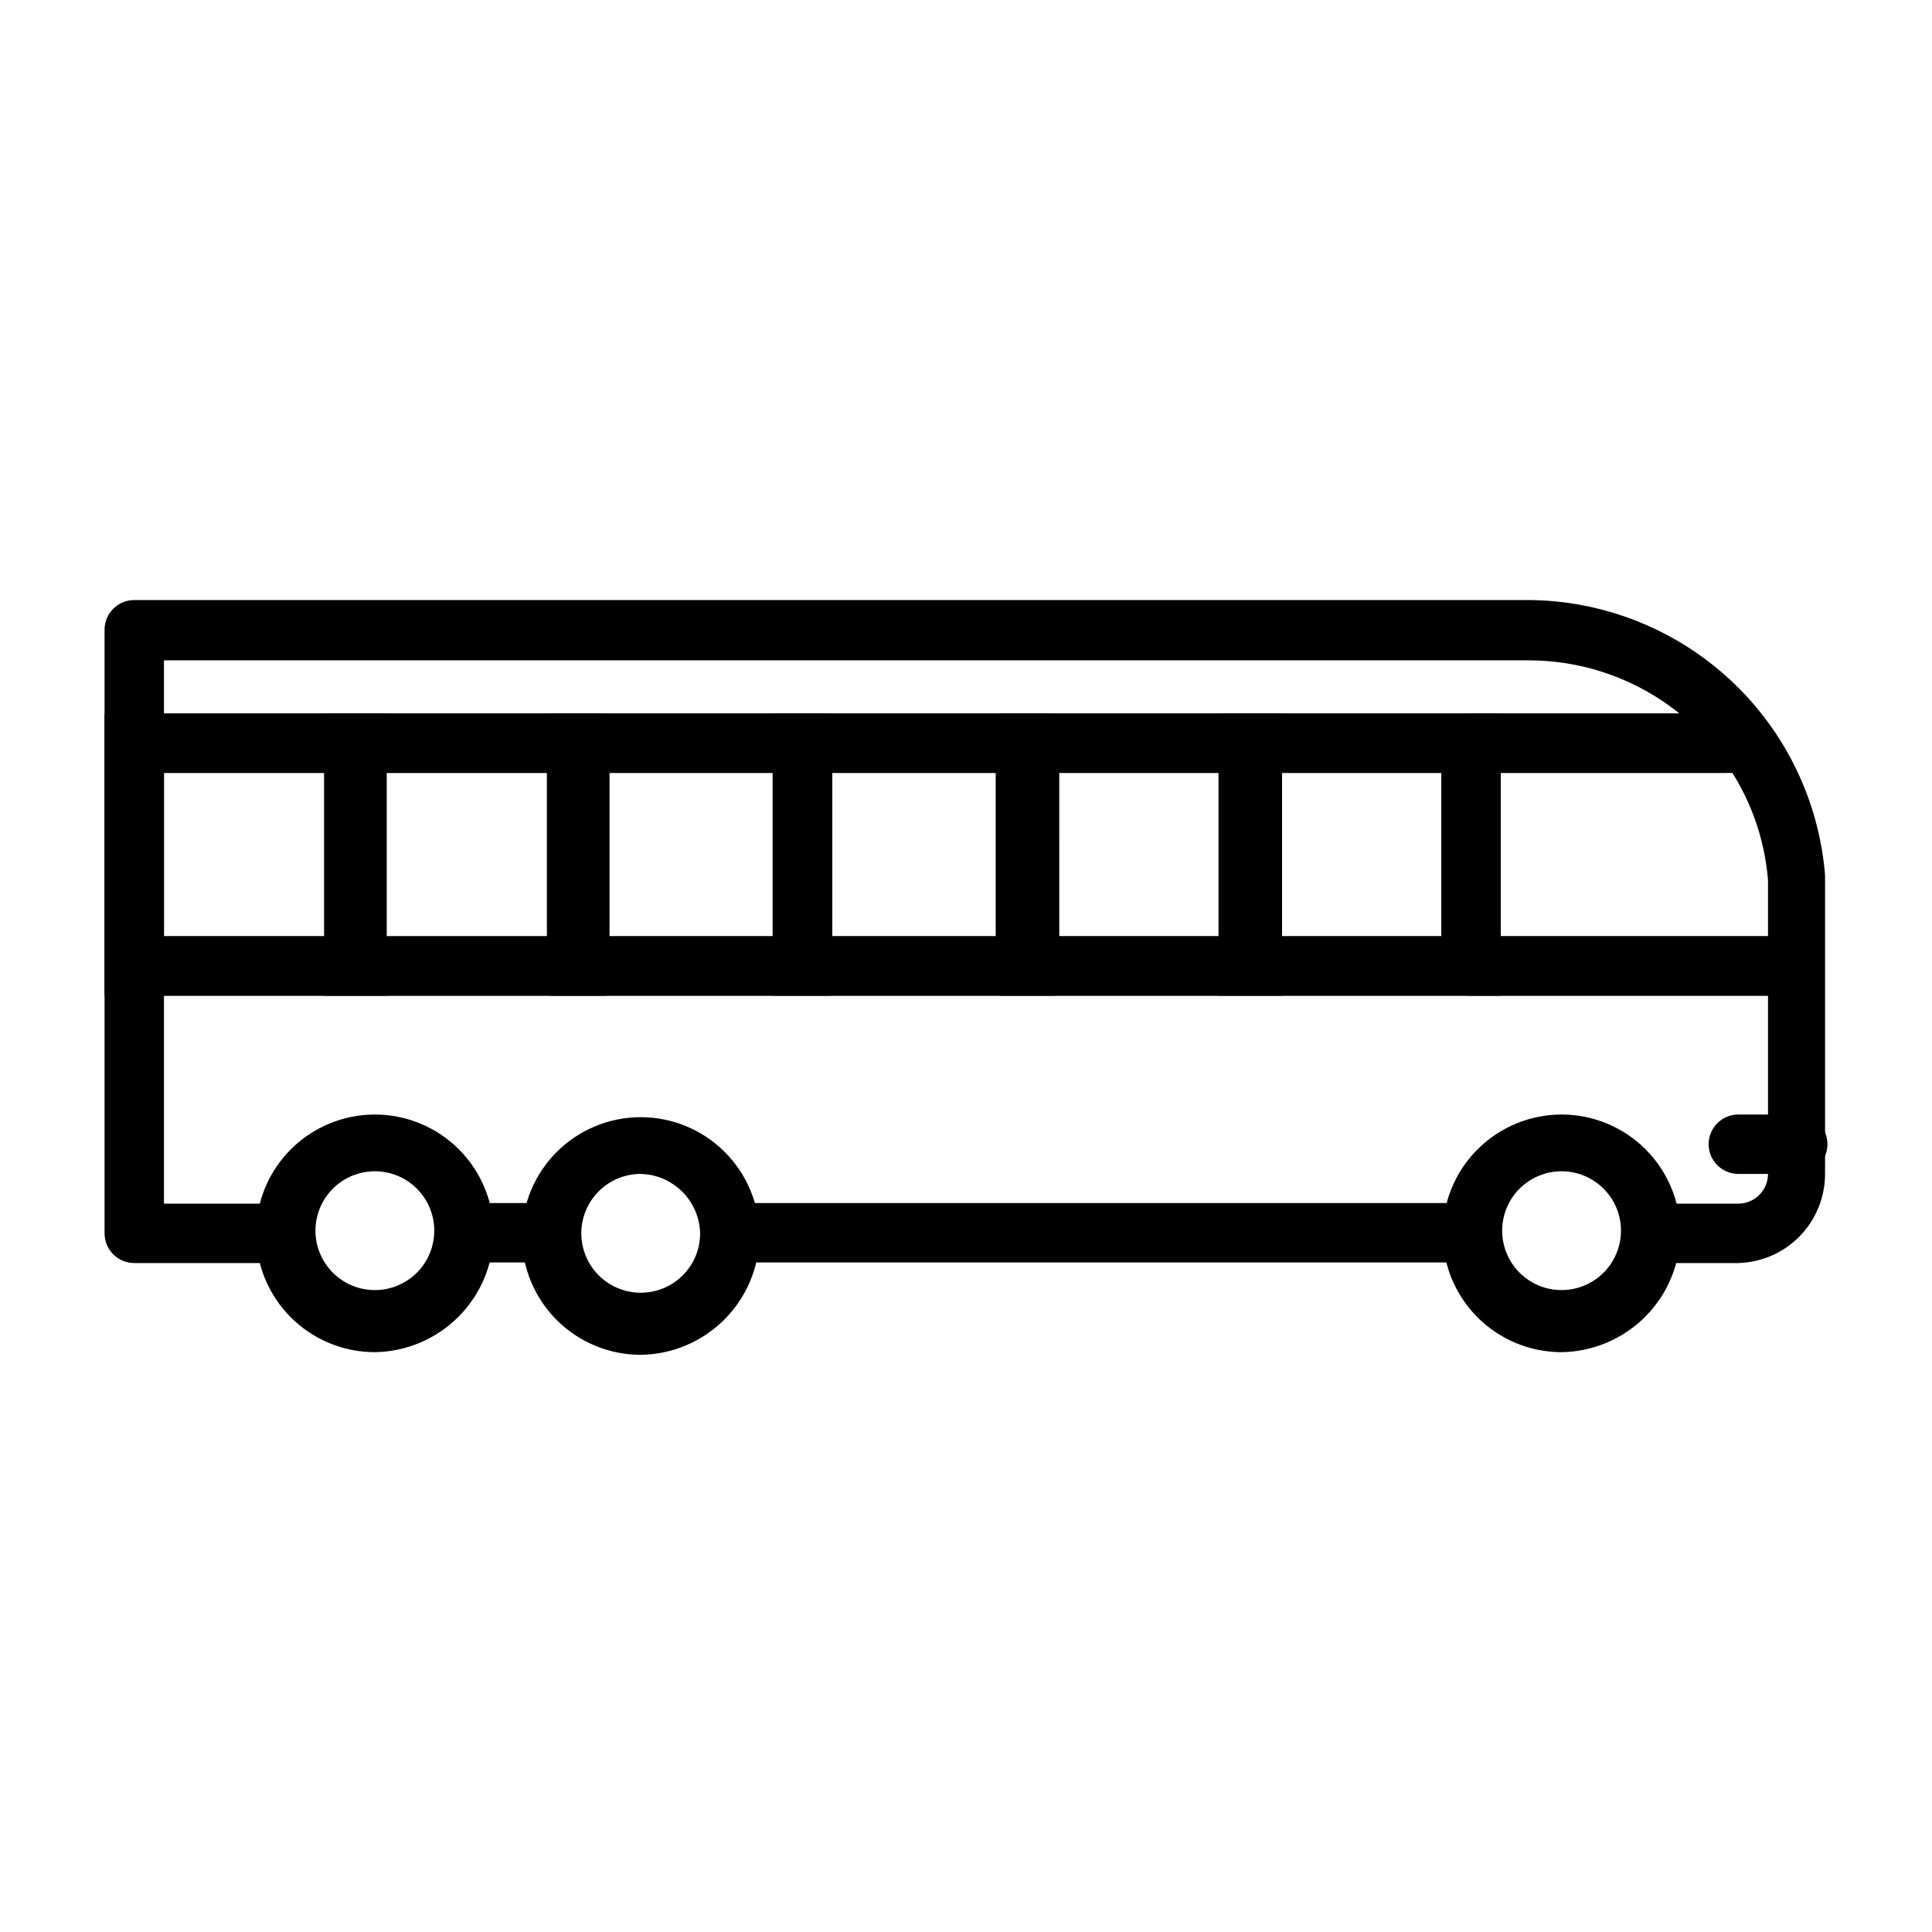 <?xml version="1.0" encoding="UTF-8"?>
<!-- Uploaded to: ICON Repo, www.svgrepo.com, Generator: ICON Repo Mixer Tools -->
<svg fill="#000000" width="800px" height="800px" version="1.1" viewBox="144 144 512 512" xmlns="http://www.w3.org/2000/svg">
 <g>
  <path d="m604.67 478.72h-22.91v-15.742h22.91c2.086 0 4.09-0.832 5.566-2.309 1.477-1.477 2.305-3.477 2.305-5.566v-72.816-5.039 0.004c-0.914-11.344-4.887-22.227-11.492-31.488-11.965-16.77-31.281-26.734-51.879-26.766h-361.72v143.98h31.883v15.742h-39.754c-4.348 0-7.871-3.523-7.871-7.871v-159.96c0-4.348 3.523-7.871 7.871-7.871h369.36c19.863 0.09 38.973 7.629 53.547 21.125 14.574 13.5 23.559 31.973 25.172 51.77v6.375 72.816c0.004 6.156-2.398 12.07-6.691 16.48-4.293 4.414-10.141 6.973-16.293 7.137z"/>
  <path d="m267.28 462.82h22.516v15.742h-22.516z"/>
  <path d="m337.73 462.82h196.09v15.742h-196.09z"/>
  <path d="m557.83 502.34c-8.352 0-16.359-3.32-22.266-9.223-5.906-5.906-9.223-13.914-9.223-22.266 0-8.352 3.316-16.359 9.223-22.266s13.914-9.223 22.266-9.223c8.352 0 16.359 3.316 22.266 9.223s9.223 13.914 9.223 22.266c-0.121 8.312-3.477 16.25-9.355 22.129-5.879 5.879-13.82 9.234-22.133 9.359zm0-47.941c-4.176 0-8.18 1.66-11.133 4.609-2.953 2.953-4.609 6.957-4.609 11.133s1.656 8.184 4.609 11.133c2.953 2.953 6.957 4.613 11.133 4.613s8.18-1.66 11.133-4.613c2.953-2.949 4.613-6.957 4.613-11.133s-1.66-8.18-4.613-11.133c-2.953-2.949-6.957-4.609-11.133-4.609z"/>
  <path d="m243.34 502.34c-8.352 0-16.359-3.32-22.266-9.223-5.902-5.906-9.223-13.914-9.223-22.266 0-8.352 3.32-16.359 9.223-22.266 5.906-5.906 13.914-9.223 22.266-9.223s16.363 3.316 22.266 9.223c5.906 5.906 9.223 13.914 9.223 22.266-0.121 8.312-3.477 16.25-9.355 22.129-5.879 5.879-13.816 9.234-22.133 9.359zm0-47.941c-4.176 0-8.18 1.66-11.133 4.609-2.949 2.953-4.609 6.957-4.609 11.133s1.66 8.184 4.609 11.133c2.953 2.953 6.957 4.613 11.133 4.613s8.18-1.66 11.133-4.613c2.953-2.949 4.613-6.957 4.613-11.133s-1.66-8.18-4.613-11.133c-2.953-2.949-6.957-4.609-11.133-4.609z"/>
  <path d="m246.49 407.87h-74.781v-74.785h74.785zm-59.039-15.746h43.297v-43.293h-43.297z"/>
  <path d="m608.14 455.1h-3.465c-4.348 0-7.871-3.523-7.871-7.871 0-4.348 3.523-7.871 7.871-7.871h15.742c4.348 0 7.875 3.523 7.875 7.871 0 4.348-3.527 7.871-7.875 7.871z"/>
  <path d="m619.08 407.87h-85.254c-4.348 0-7.875-3.523-7.875-7.871v-59.043c0-4.348 3.527-7.871 7.875-7.871h67.621v15.742l-59.75 0.004v43.293h77.383z"/>
  <path d="m178.24 392.12h440.83v15.742h-440.83z"/>
  <path d="m313.8 503.04c-8.352 0-16.359-3.316-22.266-9.223s-9.223-13.914-9.223-22.266c0-8.352 3.316-16.359 9.223-22.266s13.914-9.223 22.266-9.223c8.352 0 16.359 3.316 22.266 9.223 5.902 5.906 9.223 13.914 9.223 22.266-0.102 8.32-3.453 16.27-9.336 22.152-5.883 5.883-13.832 9.234-22.152 9.336zm0-47.941c-4.176 0-8.18 1.66-11.133 4.613s-4.613 6.957-4.613 11.133c0 4.176 1.66 8.18 4.613 11.133s6.957 4.609 11.133 4.609 8.18-1.656 11.133-4.609 4.609-6.957 4.609-11.133c-0.098-4.144-1.789-8.094-4.723-11.023-2.93-2.93-6.875-4.621-11.02-4.723z"/>
  <path d="m178.24 333.09h427.29v15.742h-427.29z"/>
  <path d="m304.67 407.87h-74.785v-74.785h74.785zm-59.039-15.742h43.297v-43.297h-43.297z"/>
  <path d="m364.18 407.87h-74.391v-74.785h74.707zm-58.645-15.746h43.219l-0.004-43.293h-43.215z"/>
  <path d="m423.61 407.87h-74.785l0.004-74.785h74.781zm-59.039-15.742 43.297-0.004v-43.293h-43.297z"/>
  <path d="m483.76 407.87h-74.785v-74.785h74.785zm-59.039-15.742h43.297l-0.004-43.297h-43.297z"/>
  <path d="m541.7 407.87h-74.785v-74.785h74.785zm-59.039-15.742 43.293-0.004v-43.293h-43.293z"/>
 </g>
</svg>